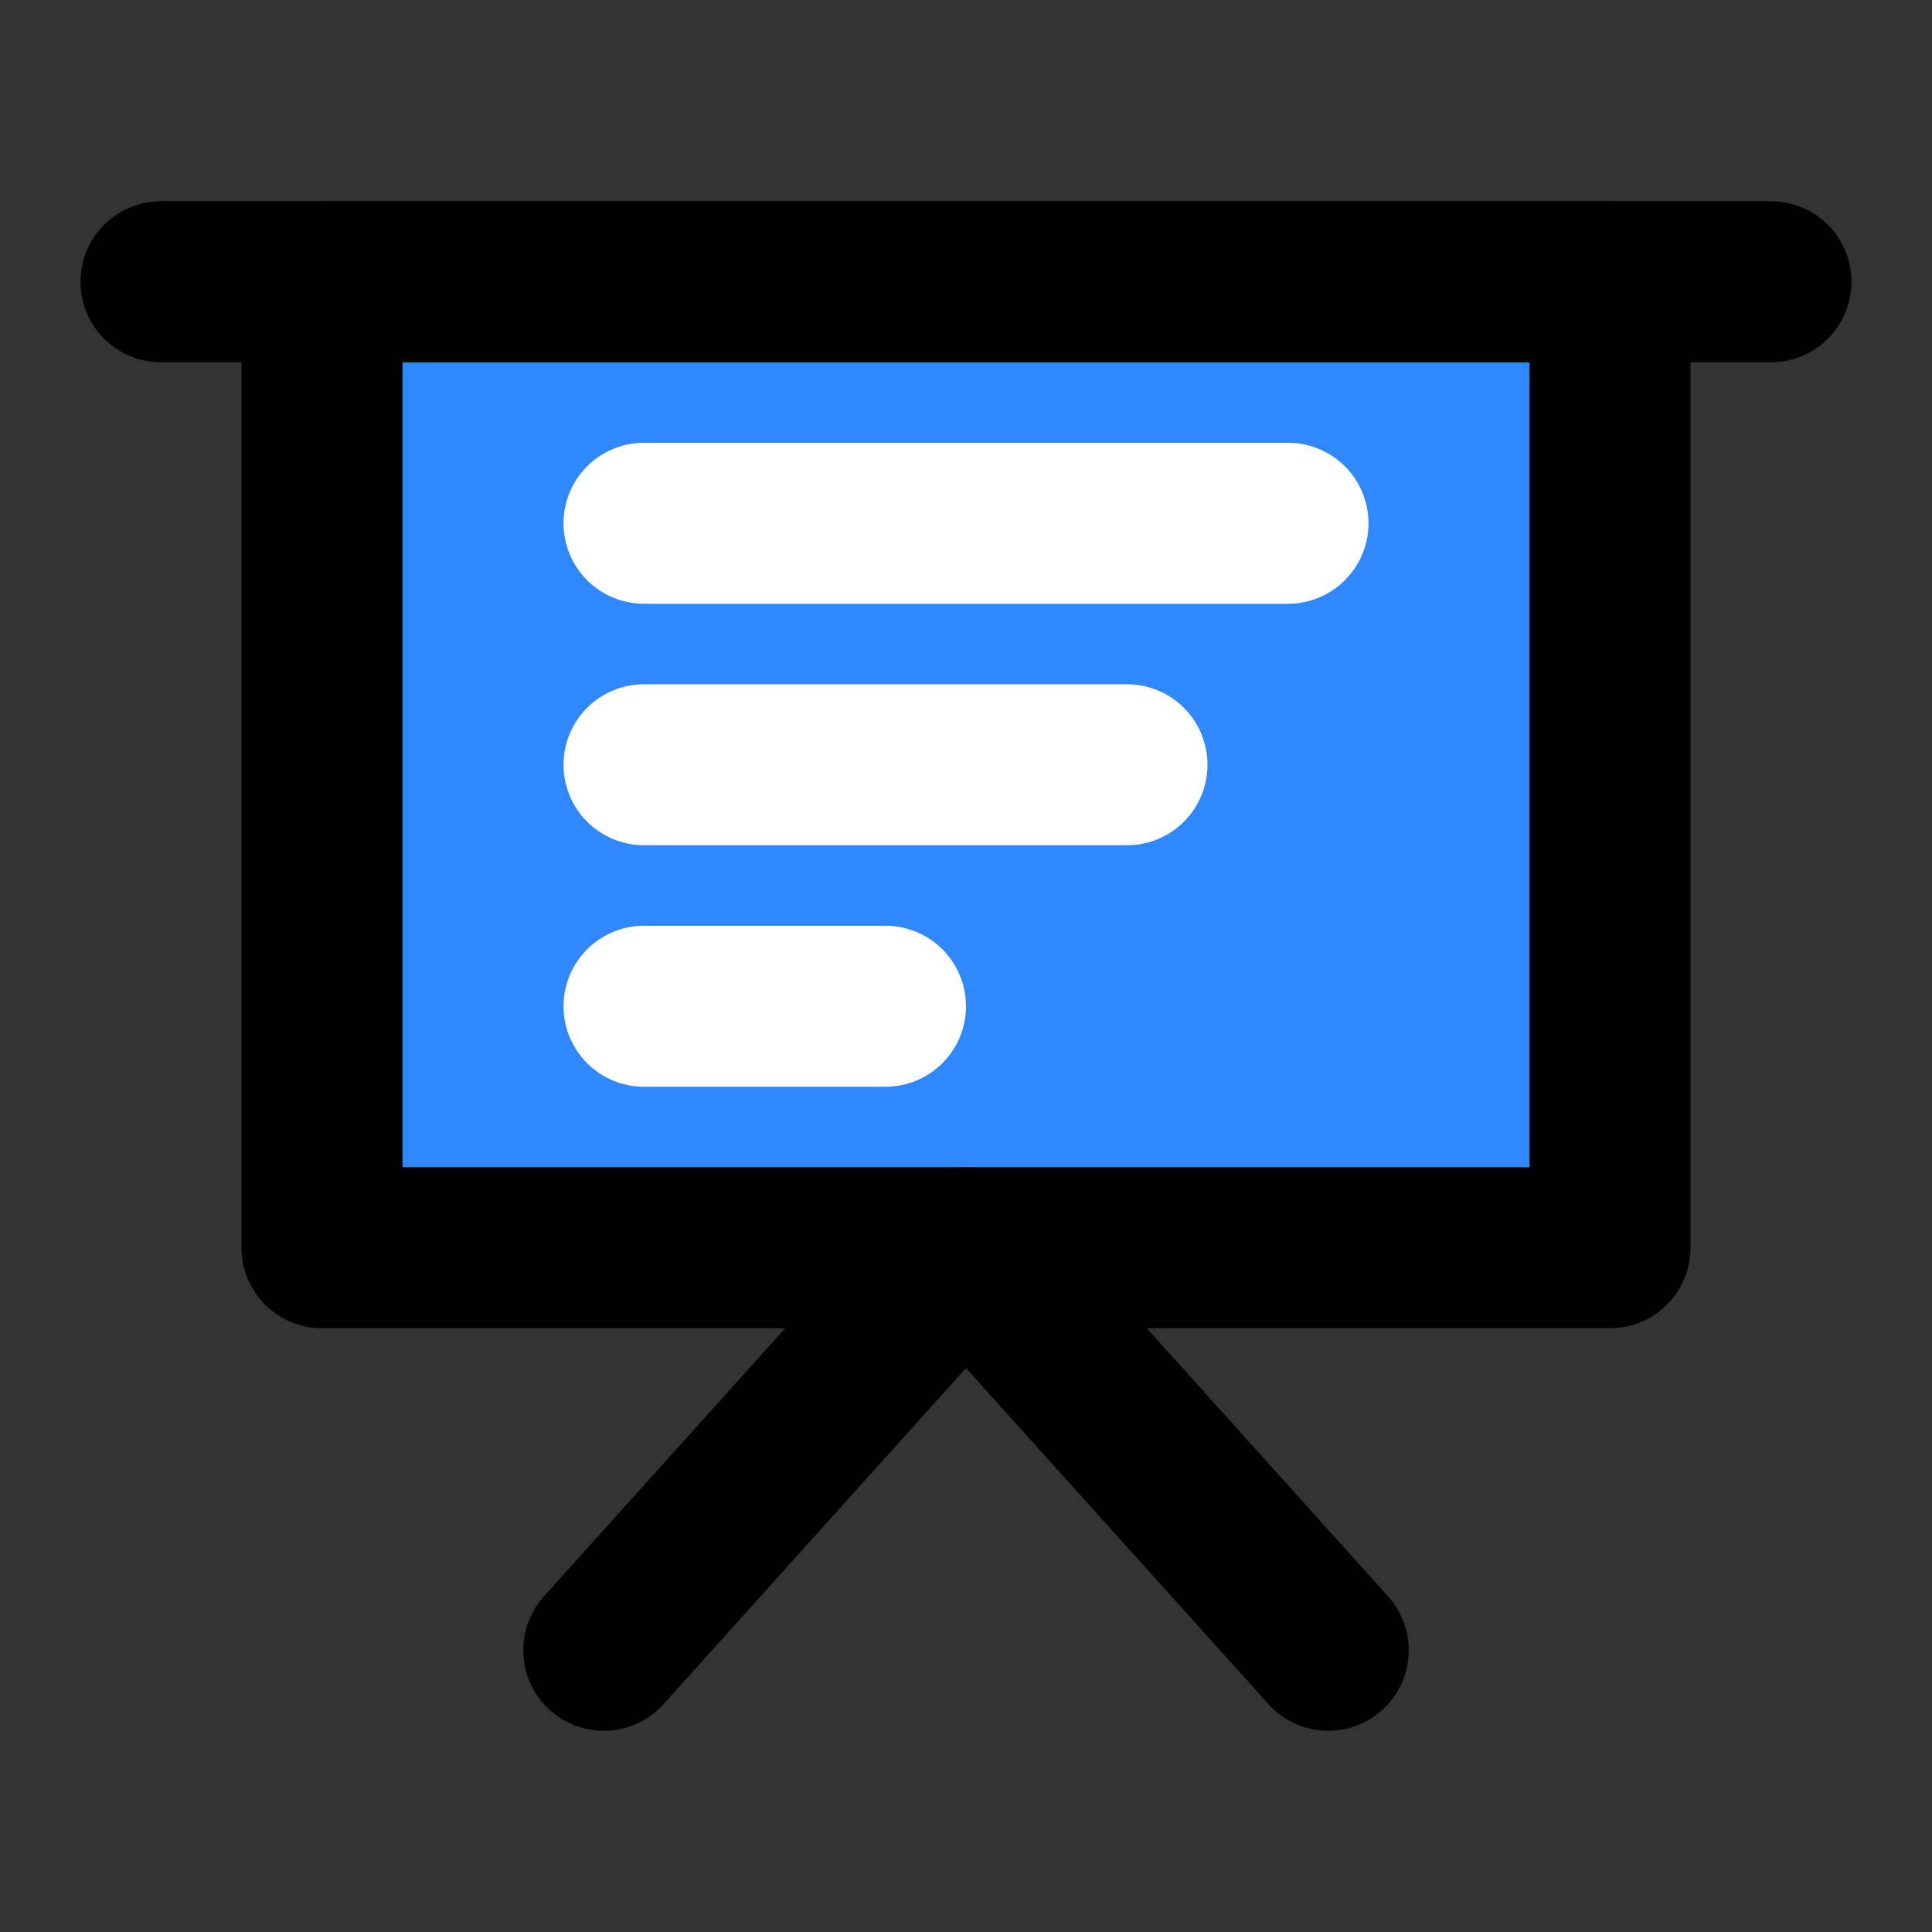 <svg width="48" height="48" viewBox="0 0 48 48" fill="none" xmlns="http://www.w3.org/2000/svg">
<rect x="0" y="0" width="48" height="48" fill="#333333" stroke="none"/>
<rect x="8" y="7" width="32" height="24" fill="#2F88FF" stroke="black" stroke-width="4" stroke-linejoin="round"/>
<path d="M4 7H44" stroke="black" stroke-width="4" stroke-linecap="round" stroke-linejoin="round"/>
<path d="M15 41L24 31L33 41" stroke="black" stroke-width="4" stroke-linecap="round" stroke-linejoin="round"/>
<path d="M16 13H32" stroke="white" stroke-width="4" stroke-linecap="round" stroke-linejoin="round"/>
<path d="M16 19H28" stroke="white" stroke-width="4" stroke-linecap="round" stroke-linejoin="round"/>
<path d="M16 25H22" stroke="white" stroke-width="4" stroke-linecap="round" stroke-linejoin="round"/>
</svg>